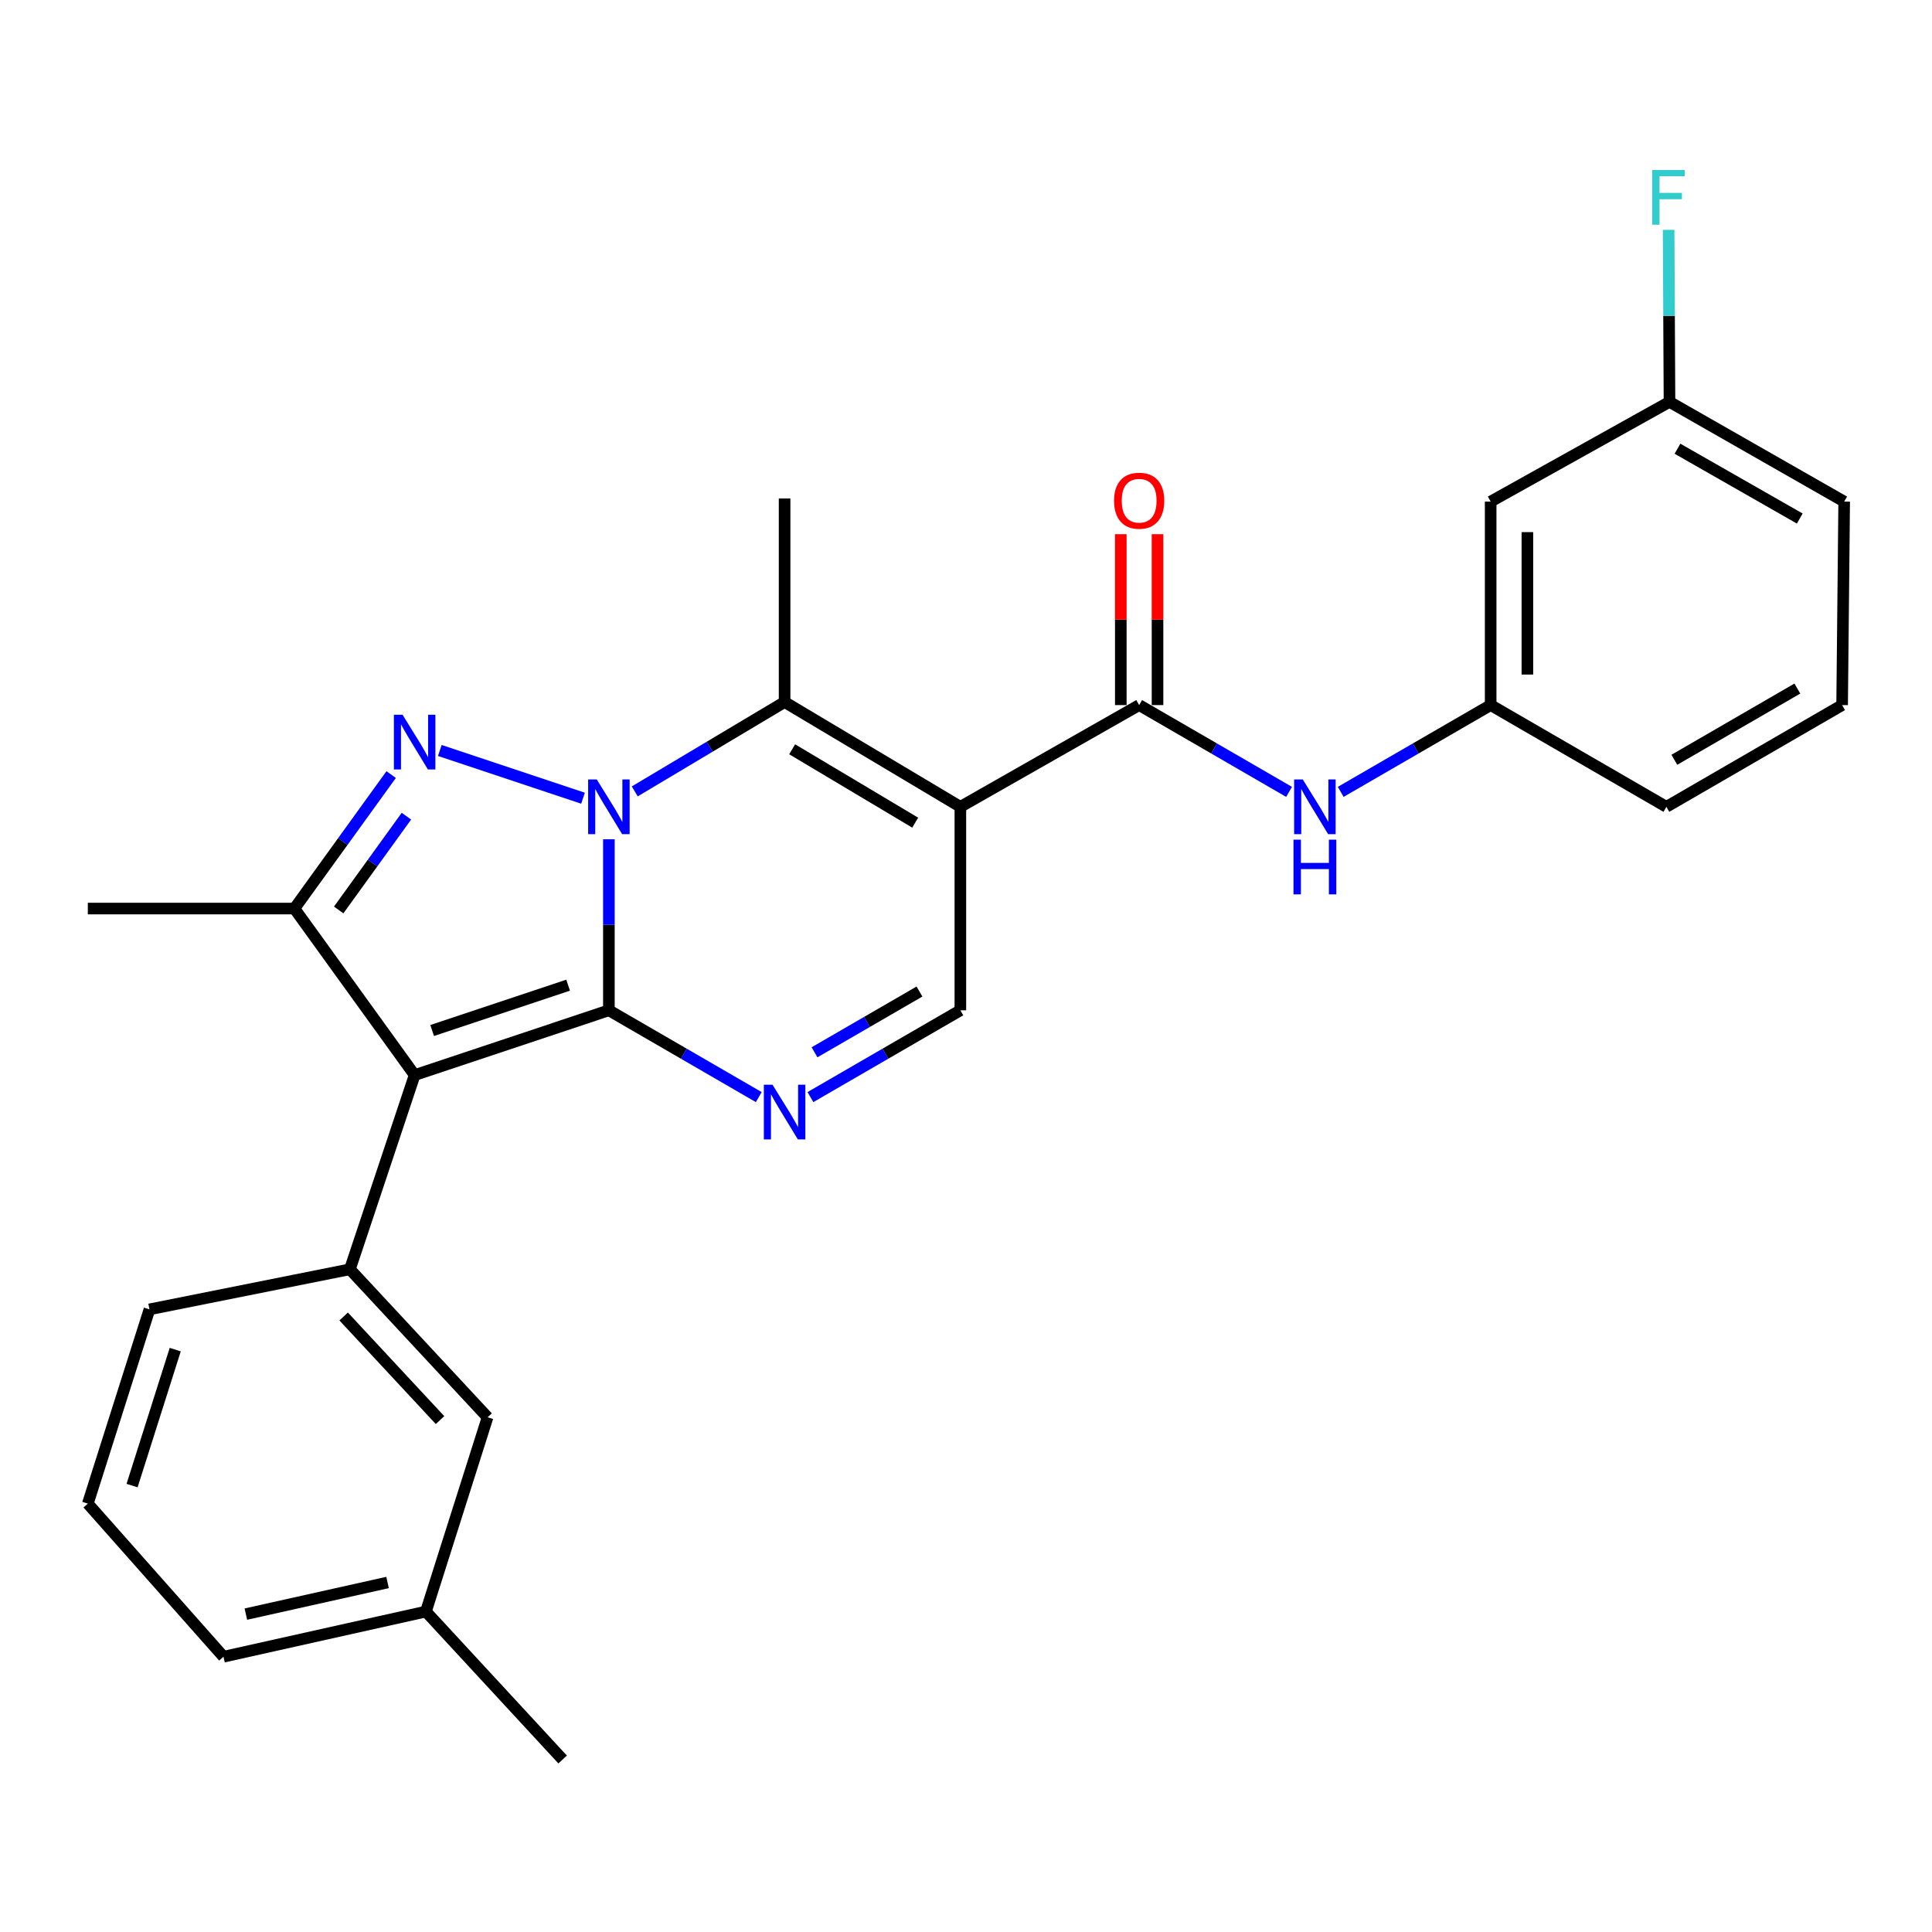 <?xml version='1.0' encoding='iso-8859-1'?>
<svg version='1.1' baseProfile='full'
              xmlns='http://www.w3.org/2000/svg'
                      xmlns:rdkit='http://www.rdkit.org/xml'
                      xmlns:xlink='http://www.w3.org/1999/xlink'
                  xml:space='preserve'
width='1000px' height='1000px' viewBox='0 0 1000 1000'>
<!-- END OF HEADER -->
<rect style='opacity:1.0;fill:#FFFFFF;stroke:none' width='1000' height='1000' x='0' y='0'> </rect>
<path class='bond-0' d='M 315.159,522.932 L 315.159,478.668' style='fill:none;fill-rule:evenodd;stroke:#000000;stroke-width:6px;stroke-linecap:butt;stroke-linejoin:miter;stroke-opacity:1' />
<path class='bond-0' d='M 315.159,478.668 L 315.159,434.405' style='fill:none;fill-rule:evenodd;stroke:#0000FF;stroke-width:6px;stroke-linecap:butt;stroke-linejoin:miter;stroke-opacity:1' />
<path class='bond-1' d='M 315.159,522.932 L 214.613,556.461' style='fill:none;fill-rule:evenodd;stroke:#000000;stroke-width:6px;stroke-linecap:butt;stroke-linejoin:miter;stroke-opacity:1' />
<path class='bond-1' d='M 294.064,509.929 L 223.681,533.399' style='fill:none;fill-rule:evenodd;stroke:#000000;stroke-width:6px;stroke-linecap:butt;stroke-linejoin:miter;stroke-opacity:1' />
<path class='bond-5' d='M 315.159,522.932 L 353.949,545.394' style='fill:none;fill-rule:evenodd;stroke:#000000;stroke-width:6px;stroke-linecap:butt;stroke-linejoin:miter;stroke-opacity:1' />
<path class='bond-5' d='M 353.949,545.394 L 392.739,567.856' style='fill:none;fill-rule:evenodd;stroke:#0000FF;stroke-width:6px;stroke-linecap:butt;stroke-linejoin:miter;stroke-opacity:1' />
<path class='bond-2' d='M 301.77,413.15 L 227.65,388.448' style='fill:none;fill-rule:evenodd;stroke:#0000FF;stroke-width:6px;stroke-linecap:butt;stroke-linejoin:miter;stroke-opacity:1' />
<path class='bond-4' d='M 328.547,409.626 L 367.327,386.494' style='fill:none;fill-rule:evenodd;stroke:#0000FF;stroke-width:6px;stroke-linecap:butt;stroke-linejoin:miter;stroke-opacity:1' />
<path class='bond-4' d='M 367.327,386.494 L 406.107,363.363' style='fill:none;fill-rule:evenodd;stroke:#000000;stroke-width:6px;stroke-linecap:butt;stroke-linejoin:miter;stroke-opacity:1' />
<path class='bond-6' d='M 214.613,556.461 L 152.38,470.267' style='fill:none;fill-rule:evenodd;stroke:#000000;stroke-width:6px;stroke-linecap:butt;stroke-linejoin:miter;stroke-opacity:1' />
<path class='bond-9' d='M 214.613,556.461 L 181.104,656.976' style='fill:none;fill-rule:evenodd;stroke:#000000;stroke-width:6px;stroke-linecap:butt;stroke-linejoin:miter;stroke-opacity:1' />
<path class='bond-27' d='M 202.466,400.921 L 177.423,435.594' style='fill:none;fill-rule:evenodd;stroke:#0000FF;stroke-width:6px;stroke-linecap:butt;stroke-linejoin:miter;stroke-opacity:1' />
<path class='bond-27' d='M 177.423,435.594 L 152.38,470.267' style='fill:none;fill-rule:evenodd;stroke:#000000;stroke-width:6px;stroke-linecap:butt;stroke-linejoin:miter;stroke-opacity:1' />
<path class='bond-27' d='M 210.363,422.453 L 192.833,446.724' style='fill:none;fill-rule:evenodd;stroke:#0000FF;stroke-width:6px;stroke-linecap:butt;stroke-linejoin:miter;stroke-opacity:1' />
<path class='bond-27' d='M 192.833,446.724 L 175.302,470.995' style='fill:none;fill-rule:evenodd;stroke:#000000;stroke-width:6px;stroke-linecap:butt;stroke-linejoin:miter;stroke-opacity:1' />
<path class='bond-3' d='M 497.085,417.612 L 497.085,522.932' style='fill:none;fill-rule:evenodd;stroke:#000000;stroke-width:6px;stroke-linecap:butt;stroke-linejoin:miter;stroke-opacity:1' />
<path class='bond-7' d='M 497.085,417.612 L 589.627,364.947' style='fill:none;fill-rule:evenodd;stroke:#000000;stroke-width:6px;stroke-linecap:butt;stroke-linejoin:miter;stroke-opacity:1' />
<path class='bond-28' d='M 497.085,417.612 L 406.107,363.363' style='fill:none;fill-rule:evenodd;stroke:#000000;stroke-width:6px;stroke-linecap:butt;stroke-linejoin:miter;stroke-opacity:1' />
<path class='bond-28' d='M 473.703,425.801 L 410.018,387.827' style='fill:none;fill-rule:evenodd;stroke:#000000;stroke-width:6px;stroke-linecap:butt;stroke-linejoin:miter;stroke-opacity:1' />
<path class='bond-16' d='M 406.107,363.363 L 406.107,258.021' style='fill:none;fill-rule:evenodd;stroke:#000000;stroke-width:6px;stroke-linecap:butt;stroke-linejoin:miter;stroke-opacity:1' />
<path class='bond-8' d='M 419.475,567.859 L 458.28,545.395' style='fill:none;fill-rule:evenodd;stroke:#0000FF;stroke-width:6px;stroke-linecap:butt;stroke-linejoin:miter;stroke-opacity:1' />
<path class='bond-8' d='M 458.28,545.395 L 497.085,522.932' style='fill:none;fill-rule:evenodd;stroke:#000000;stroke-width:6px;stroke-linecap:butt;stroke-linejoin:miter;stroke-opacity:1' />
<path class='bond-8' d='M 421.593,544.668 L 448.757,528.944' style='fill:none;fill-rule:evenodd;stroke:#0000FF;stroke-width:6px;stroke-linecap:butt;stroke-linejoin:miter;stroke-opacity:1' />
<path class='bond-8' d='M 448.757,528.944 L 475.92,513.22' style='fill:none;fill-rule:evenodd;stroke:#000000;stroke-width:6px;stroke-linecap:butt;stroke-linejoin:miter;stroke-opacity:1' />
<path class='bond-17' d='M 152.38,470.267 L 45.455,470.267' style='fill:none;fill-rule:evenodd;stroke:#000000;stroke-width:6px;stroke-linecap:butt;stroke-linejoin:miter;stroke-opacity:1' />
<path class='bond-10' d='M 589.627,364.947 L 628.422,387.409' style='fill:none;fill-rule:evenodd;stroke:#000000;stroke-width:6px;stroke-linecap:butt;stroke-linejoin:miter;stroke-opacity:1' />
<path class='bond-10' d='M 628.422,387.409 L 667.217,409.872' style='fill:none;fill-rule:evenodd;stroke:#0000FF;stroke-width:6px;stroke-linecap:butt;stroke-linejoin:miter;stroke-opacity:1' />
<path class='bond-12' d='M 599.132,364.947 L 599.132,320.721' style='fill:none;fill-rule:evenodd;stroke:#000000;stroke-width:6px;stroke-linecap:butt;stroke-linejoin:miter;stroke-opacity:1' />
<path class='bond-12' d='M 599.132,320.721 L 599.132,276.495' style='fill:none;fill-rule:evenodd;stroke:#FF0000;stroke-width:6px;stroke-linecap:butt;stroke-linejoin:miter;stroke-opacity:1' />
<path class='bond-12' d='M 580.123,364.947 L 580.123,320.721' style='fill:none;fill-rule:evenodd;stroke:#000000;stroke-width:6px;stroke-linecap:butt;stroke-linejoin:miter;stroke-opacity:1' />
<path class='bond-12' d='M 580.123,320.721 L 580.123,276.495' style='fill:none;fill-rule:evenodd;stroke:#FF0000;stroke-width:6px;stroke-linecap:butt;stroke-linejoin:miter;stroke-opacity:1' />
<path class='bond-11' d='M 181.104,656.976 L 252.367,733.582' style='fill:none;fill-rule:evenodd;stroke:#000000;stroke-width:6px;stroke-linecap:butt;stroke-linejoin:miter;stroke-opacity:1' />
<path class='bond-11' d='M 177.876,681.414 L 227.759,735.039' style='fill:none;fill-rule:evenodd;stroke:#000000;stroke-width:6px;stroke-linecap:butt;stroke-linejoin:miter;stroke-opacity:1' />
<path class='bond-19' d='M 181.104,656.976 L 77.368,677.728' style='fill:none;fill-rule:evenodd;stroke:#000000;stroke-width:6px;stroke-linecap:butt;stroke-linejoin:miter;stroke-opacity:1' />
<path class='bond-13' d='M 693.953,409.873 L 732.758,387.41' style='fill:none;fill-rule:evenodd;stroke:#0000FF;stroke-width:6px;stroke-linecap:butt;stroke-linejoin:miter;stroke-opacity:1' />
<path class='bond-13' d='M 732.758,387.41 L 771.564,364.947' style='fill:none;fill-rule:evenodd;stroke:#000000;stroke-width:6px;stroke-linecap:butt;stroke-linejoin:miter;stroke-opacity:1' />
<path class='bond-18' d='M 252.367,733.582 L 220.453,834.14' style='fill:none;fill-rule:evenodd;stroke:#000000;stroke-width:6px;stroke-linecap:butt;stroke-linejoin:miter;stroke-opacity:1' />
<path class='bond-14' d='M 771.564,364.947 L 771.564,259.627' style='fill:none;fill-rule:evenodd;stroke:#000000;stroke-width:6px;stroke-linecap:butt;stroke-linejoin:miter;stroke-opacity:1' />
<path class='bond-14' d='M 790.572,349.149 L 790.572,275.425' style='fill:none;fill-rule:evenodd;stroke:#000000;stroke-width:6px;stroke-linecap:butt;stroke-linejoin:miter;stroke-opacity:1' />
<path class='bond-23' d='M 771.564,364.947 L 862.521,417.612' style='fill:none;fill-rule:evenodd;stroke:#000000;stroke-width:6px;stroke-linecap:butt;stroke-linejoin:miter;stroke-opacity:1' />
<path class='bond-15' d='M 771.564,259.627 L 864.126,208.007' style='fill:none;fill-rule:evenodd;stroke:#000000;stroke-width:6px;stroke-linecap:butt;stroke-linejoin:miter;stroke-opacity:1' />
<path class='bond-20' d='M 864.126,208.007 L 863.9,163.486' style='fill:none;fill-rule:evenodd;stroke:#000000;stroke-width:6px;stroke-linecap:butt;stroke-linejoin:miter;stroke-opacity:1' />
<path class='bond-20' d='M 863.9,163.486 L 863.673,118.965' style='fill:none;fill-rule:evenodd;stroke:#33CCCC;stroke-width:6px;stroke-linecap:butt;stroke-linejoin:miter;stroke-opacity:1' />
<path class='bond-30' d='M 864.126,208.007 L 954.545,259.627' style='fill:none;fill-rule:evenodd;stroke:#000000;stroke-width:6px;stroke-linecap:butt;stroke-linejoin:miter;stroke-opacity:1' />
<path class='bond-30' d='M 868.265,232.258 L 931.558,268.392' style='fill:none;fill-rule:evenodd;stroke:#000000;stroke-width:6px;stroke-linecap:butt;stroke-linejoin:miter;stroke-opacity:1' />
<path class='bond-26' d='M 220.453,834.14 L 291.219,910.714' style='fill:none;fill-rule:evenodd;stroke:#000000;stroke-width:6px;stroke-linecap:butt;stroke-linejoin:miter;stroke-opacity:1' />
<path class='bond-29' d='M 220.453,834.14 L 115.682,857.521' style='fill:none;fill-rule:evenodd;stroke:#000000;stroke-width:6px;stroke-linecap:butt;stroke-linejoin:miter;stroke-opacity:1' />
<path class='bond-29' d='M 200.597,819.094 L 127.257,835.461' style='fill:none;fill-rule:evenodd;stroke:#000000;stroke-width:6px;stroke-linecap:butt;stroke-linejoin:miter;stroke-opacity:1' />
<path class='bond-21' d='M 77.368,677.728 L 45.455,778.274' style='fill:none;fill-rule:evenodd;stroke:#000000;stroke-width:6px;stroke-linecap:butt;stroke-linejoin:miter;stroke-opacity:1' />
<path class='bond-21' d='M 90.7,698.561 L 68.36,768.943' style='fill:none;fill-rule:evenodd;stroke:#000000;stroke-width:6px;stroke-linecap:butt;stroke-linejoin:miter;stroke-opacity:1' />
<path class='bond-25' d='M 45.455,778.274 L 115.682,857.521' style='fill:none;fill-rule:evenodd;stroke:#000000;stroke-width:6px;stroke-linecap:butt;stroke-linejoin:miter;stroke-opacity:1' />
<path class='bond-22' d='M 953.479,364.947 L 862.521,417.612' style='fill:none;fill-rule:evenodd;stroke:#000000;stroke-width:6px;stroke-linecap:butt;stroke-linejoin:miter;stroke-opacity:1' />
<path class='bond-22' d='M 930.31,356.396 L 866.64,393.262' style='fill:none;fill-rule:evenodd;stroke:#000000;stroke-width:6px;stroke-linecap:butt;stroke-linejoin:miter;stroke-opacity:1' />
<path class='bond-24' d='M 953.479,364.947 L 954.545,259.627' style='fill:none;fill-rule:evenodd;stroke:#000000;stroke-width:6px;stroke-linecap:butt;stroke-linejoin:miter;stroke-opacity:1' />
<path  class='atom-1' d='M 308.899 403.452
L 318.179 418.452
Q 319.099 419.932, 320.579 422.612
Q 322.059 425.292, 322.139 425.452
L 322.139 403.452
L 325.899 403.452
L 325.899 431.772
L 322.019 431.772
L 312.059 415.372
Q 310.899 413.452, 309.659 411.252
Q 308.459 409.052, 308.099 408.372
L 308.099 431.772
L 304.419 431.772
L 304.419 403.452
L 308.899 403.452
' fill='#0000FF'/>
<path  class='atom-3' d='M 208.353 369.943
L 217.633 384.943
Q 218.553 386.423, 220.033 389.103
Q 221.513 391.783, 221.593 391.943
L 221.593 369.943
L 225.353 369.943
L 225.353 398.263
L 221.473 398.263
L 211.513 381.863
Q 210.353 379.943, 209.113 377.743
Q 207.913 375.543, 207.553 374.863
L 207.553 398.263
L 203.873 398.263
L 203.873 369.943
L 208.353 369.943
' fill='#0000FF'/>
<path  class='atom-6' d='M 399.847 561.437
L 409.127 576.437
Q 410.047 577.917, 411.527 580.597
Q 413.007 583.277, 413.087 583.437
L 413.087 561.437
L 416.847 561.437
L 416.847 589.757
L 412.967 589.757
L 403.007 573.357
Q 401.847 571.437, 400.607 569.237
Q 399.407 567.037, 399.047 566.357
L 399.047 589.757
L 395.367 589.757
L 395.367 561.437
L 399.847 561.437
' fill='#0000FF'/>
<path  class='atom-11' d='M 674.325 403.452
L 683.605 418.452
Q 684.525 419.932, 686.005 422.612
Q 687.485 425.292, 687.565 425.452
L 687.565 403.452
L 691.325 403.452
L 691.325 431.772
L 687.445 431.772
L 677.485 415.372
Q 676.325 413.452, 675.085 411.252
Q 673.885 409.052, 673.525 408.372
L 673.525 431.772
L 669.845 431.772
L 669.845 403.452
L 674.325 403.452
' fill='#0000FF'/>
<path  class='atom-11' d='M 669.505 434.604
L 673.345 434.604
L 673.345 446.644
L 687.825 446.644
L 687.825 434.604
L 691.665 434.604
L 691.665 462.924
L 687.825 462.924
L 687.825 449.844
L 673.345 449.844
L 673.345 462.924
L 669.505 462.924
L 669.505 434.604
' fill='#0000FF'/>
<path  class='atom-13' d='M 576.627 259.168
Q 576.627 252.368, 579.987 248.568
Q 583.347 244.768, 589.627 244.768
Q 595.907 244.768, 599.267 248.568
Q 602.627 252.368, 602.627 259.168
Q 602.627 266.048, 599.227 269.968
Q 595.827 273.848, 589.627 273.848
Q 583.387 273.848, 579.987 269.968
Q 576.627 266.088, 576.627 259.168
M 589.627 270.648
Q 593.947 270.648, 596.267 267.768
Q 598.627 264.848, 598.627 259.168
Q 598.627 253.608, 596.267 250.808
Q 593.947 247.968, 589.627 247.968
Q 585.307 247.968, 582.947 250.768
Q 580.627 253.568, 580.627 259.168
Q 580.627 264.888, 582.947 267.768
Q 585.307 270.648, 589.627 270.648
' fill='#FF0000'/>
<path  class='atom-21' d='M 855.168 87.999
L 872.008 87.999
L 872.008 91.239
L 858.968 91.239
L 858.968 99.839
L 870.568 99.839
L 870.568 103.119
L 858.968 103.119
L 858.968 116.319
L 855.168 116.319
L 855.168 87.999
' fill='#33CCCC'/>
</svg>
